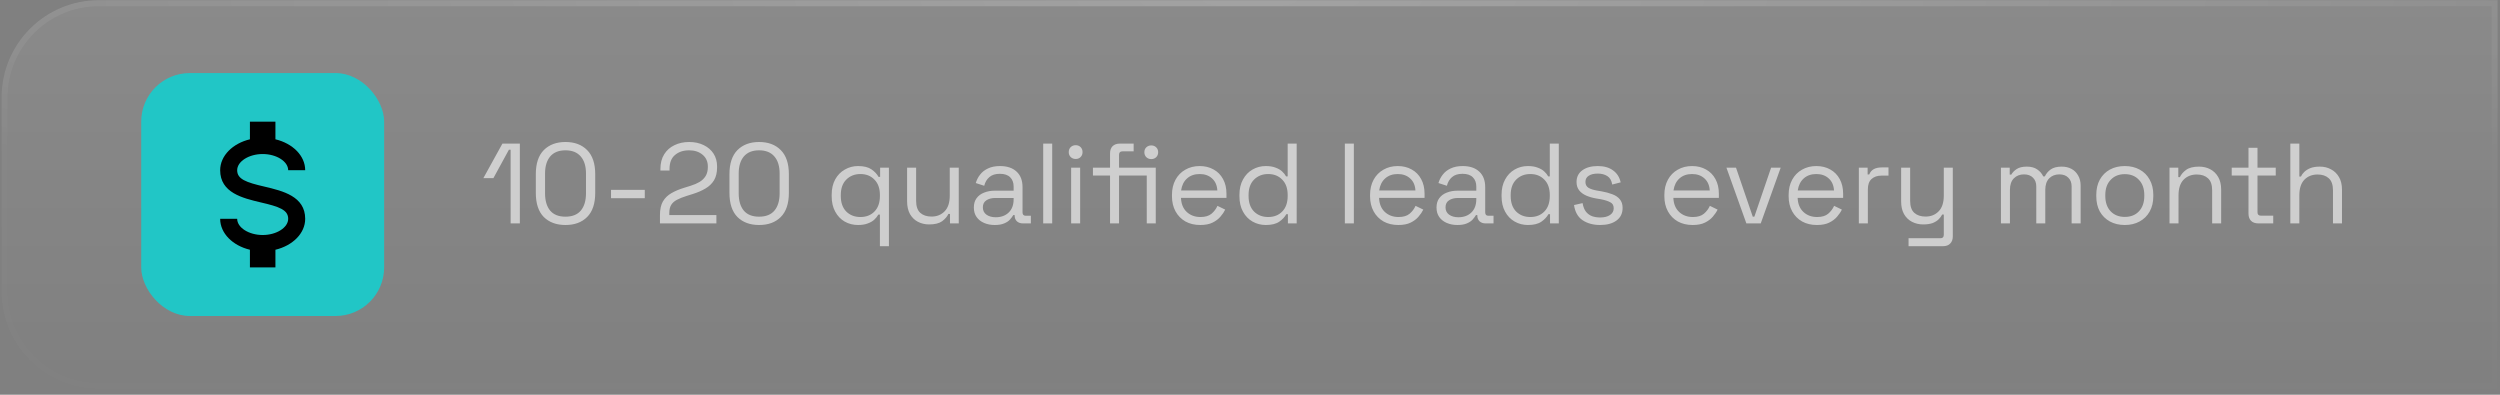 <svg width="380" height="60" viewBox="0 0 380 60" fill="none" xmlns="http://www.w3.org/2000/svg">
<rect x="0" y="0" width="380" height="60" fill="#808080" stroke="none"/>
<path d="M0.238 14.797C0.238 6.64 6.851 0.027 15.008 0.027H379.647V59.108H15.008C6.851 59.108 0.238 52.495 0.238 44.338V14.797Z" fill="url(#paint0_linear_206_1688)"/>
<path d="M0.7 14.797C0.7 6.895 7.106 0.489 15.008 0.489H379.185V58.646H15.008C7.106 58.646 0.7 52.24 0.7 44.338V14.797Z" stroke="white" stroke-opacity="0.01" stroke-width="0.923"/>
<path d="M0.7 14.797C0.7 6.895 7.106 0.489 15.008 0.489H379.185V58.646H15.008C7.106 58.646 0.7 52.24 0.7 44.338V14.797Z" stroke="url(#paint1_radial_206_1688)" stroke-opacity="0.2" stroke-width="0.923"/>
<rect x="21.465" y="11.105" width="36.925" height="36.925" rx="7.385" fill="#21C6C6"/>
<path d="M33.465 33.26H36.05C36.05 34.589 37.82 35.722 39.927 35.722C42.033 35.722 43.804 34.589 43.804 33.26C43.804 31.906 42.46 31.414 39.617 30.762C36.877 30.109 33.465 29.297 33.465 25.875C33.465 23.672 35.365 21.801 37.988 21.173V18.49H41.865V21.173C44.489 21.801 46.389 23.672 46.389 25.875H43.804C43.804 24.546 42.033 23.413 39.927 23.413C37.82 23.413 36.05 24.546 36.05 25.875C36.05 27.229 37.394 27.721 40.237 28.374C42.977 29.026 46.389 29.838 46.389 33.26C46.389 35.463 44.489 37.334 41.865 37.962V40.645H37.988V37.962C35.365 37.334 33.465 35.463 33.465 33.26Z" fill="black"/>
<path d="M77.614 33.958V22.761H77.354L74.997 27.077H73.472L76.367 21.826H79.018V33.958H77.614ZM85.95 34.2C84.575 34.2 83.478 33.796 82.657 32.987C81.849 32.167 81.444 30.942 81.444 29.313V26.47C81.444 24.853 81.849 23.634 82.657 22.813C83.478 21.993 84.575 21.583 85.95 21.583C87.337 21.583 88.435 21.993 89.243 22.813C90.064 23.634 90.474 24.853 90.474 26.47V29.313C90.474 30.942 90.064 32.167 89.243 32.987C88.435 33.796 87.337 34.2 85.95 34.2ZM85.95 32.935C86.99 32.935 87.77 32.623 88.29 31.999C88.81 31.375 89.07 30.503 89.07 29.382V26.384C89.07 25.263 88.804 24.396 88.273 23.784C87.741 23.16 86.967 22.848 85.95 22.848C84.934 22.848 84.159 23.16 83.628 23.784C83.108 24.408 82.848 25.274 82.848 26.384V29.382C82.848 30.514 83.108 31.393 83.628 32.017C84.148 32.629 84.922 32.935 85.95 32.935ZM92.876 30.127V28.862H98.007V30.127H92.876ZM100.313 33.958V32.692C100.313 31.826 100.463 31.133 100.764 30.613C101.076 30.093 101.503 29.677 102.046 29.365C102.601 29.041 103.259 28.764 104.022 28.533L104.975 28.238C105.495 28.076 105.952 27.88 106.345 27.649C106.737 27.406 107.044 27.106 107.263 26.748C107.483 26.378 107.592 25.927 107.592 25.396V25.326C107.592 24.564 107.327 23.963 106.795 23.524C106.264 23.073 105.582 22.848 104.75 22.848C103.872 22.848 103.156 23.085 102.601 23.559C102.046 24.021 101.769 24.726 101.769 25.673V25.916H100.382V25.691C100.382 24.812 100.573 24.067 100.954 23.455C101.336 22.842 101.856 22.38 102.514 22.068C103.173 21.745 103.918 21.583 104.75 21.583C105.582 21.583 106.316 21.739 106.951 22.051C107.598 22.363 108.101 22.796 108.459 23.351C108.817 23.905 108.996 24.552 108.996 25.292V25.448C108.996 26.233 108.84 26.886 108.528 27.406C108.216 27.915 107.783 28.331 107.228 28.654C106.685 28.978 106.044 29.255 105.305 29.486L104.369 29.781C103.779 29.966 103.288 30.162 102.896 30.37C102.514 30.566 102.225 30.821 102.029 31.133C101.833 31.445 101.734 31.866 101.734 32.398V32.692H108.892V33.958H100.313ZM115.384 34.2C114.009 34.2 112.911 33.796 112.091 32.987C111.282 32.167 110.877 30.942 110.877 29.313V26.47C110.877 24.853 111.282 23.634 112.091 22.813C112.911 21.993 114.009 21.583 115.384 21.583C116.77 21.583 117.868 21.993 118.677 22.813C119.497 23.634 119.907 24.853 119.907 26.47V29.313C119.907 30.942 119.497 32.167 118.677 32.987C117.868 33.796 116.77 34.2 115.384 34.2ZM115.384 32.935C116.424 32.935 117.203 32.623 117.723 31.999C118.243 31.375 118.503 30.503 118.503 29.382V26.384C118.503 25.263 118.238 24.396 117.706 23.784C117.175 23.16 116.4 22.848 115.384 22.848C114.367 22.848 113.593 23.16 113.061 23.784C112.541 24.408 112.281 25.274 112.281 26.384V29.382C112.281 30.514 112.541 31.393 113.061 32.017C113.581 32.629 114.355 32.935 115.384 32.935ZM133.746 37.424V32.623H133.503C133.365 32.877 133.168 33.126 132.914 33.368C132.66 33.611 132.325 33.807 131.909 33.958C131.504 34.119 131.007 34.2 130.418 34.2C129.679 34.2 129.003 34.027 128.39 33.68C127.79 33.334 127.31 32.831 126.952 32.172C126.594 31.514 126.415 30.734 126.415 29.833V29.607C126.415 28.695 126.594 27.915 126.952 27.268C127.31 26.621 127.795 26.124 128.408 25.777C129.02 25.419 129.69 25.24 130.418 25.24C131.296 25.24 131.978 25.407 132.463 25.742C132.949 26.078 133.307 26.459 133.538 26.886H133.78V25.483H135.115V37.424H133.746ZM130.782 32.987C131.66 32.987 132.371 32.71 132.914 32.155C133.469 31.589 133.746 30.803 133.746 29.798V29.642C133.746 28.637 133.469 27.857 132.914 27.302C132.371 26.736 131.66 26.453 130.782 26.453C129.916 26.453 129.199 26.736 128.633 27.302C128.078 27.857 127.801 28.637 127.801 29.642V29.798C127.801 30.803 128.078 31.589 128.633 32.155C129.199 32.71 129.916 32.987 130.782 32.987ZM141.225 34.114C140.613 34.114 140.047 33.981 139.527 33.715C139.018 33.449 138.614 33.056 138.314 32.536C138.025 32.005 137.88 31.364 137.88 30.613V25.483H139.25V30.509C139.25 31.352 139.458 31.965 139.873 32.346C140.301 32.727 140.873 32.918 141.589 32.918C142.398 32.918 143.063 32.652 143.582 32.12C144.102 31.589 144.362 30.797 144.362 29.746V25.483H145.732V33.958H144.397V32.519H144.154C143.97 32.923 143.652 33.293 143.201 33.628C142.751 33.952 142.092 34.114 141.225 34.114ZM151.196 34.2C150.607 34.2 150.07 34.096 149.584 33.888C149.099 33.68 148.718 33.38 148.441 32.987C148.163 32.594 148.025 32.115 148.025 31.549C148.025 30.971 148.163 30.497 148.441 30.127C148.718 29.746 149.099 29.463 149.584 29.278C150.07 29.082 150.613 28.983 151.214 28.983H154.073V28.36C154.073 27.759 153.894 27.285 153.536 26.938C153.189 26.592 152.67 26.418 151.976 26.418C151.295 26.418 150.763 26.586 150.382 26.921C150 27.244 149.74 27.684 149.602 28.238L148.319 27.822C148.458 27.349 148.677 26.921 148.978 26.54C149.278 26.147 149.677 25.835 150.174 25.604C150.682 25.361 151.289 25.24 151.994 25.24C153.08 25.24 153.923 25.523 154.524 26.089C155.125 26.644 155.425 27.429 155.425 28.446V32.276C155.425 32.623 155.587 32.796 155.911 32.796H156.69V33.958H155.495C155.113 33.958 154.807 33.854 154.576 33.646C154.345 33.426 154.229 33.137 154.229 32.779V32.692H154.021C153.894 32.912 153.721 33.143 153.501 33.386C153.293 33.617 153.005 33.807 152.635 33.958C152.265 34.119 151.786 34.2 151.196 34.2ZM151.352 33.022C152.161 33.022 152.814 32.785 153.311 32.311C153.819 31.826 154.073 31.15 154.073 30.283V30.093H151.266C150.723 30.093 150.272 30.214 149.914 30.457C149.567 30.688 149.394 31.04 149.394 31.514C149.394 31.988 149.573 32.357 149.931 32.623C150.301 32.889 150.775 33.022 151.352 33.022ZM158.566 33.958V21.826H159.935V33.958H158.566ZM162.814 33.958V25.483H164.183V33.958H162.814ZM163.507 24.165C163.207 24.165 162.953 24.067 162.745 23.871C162.548 23.674 162.45 23.426 162.45 23.125C162.45 22.813 162.548 22.559 162.745 22.363C162.953 22.166 163.207 22.068 163.507 22.068C163.808 22.068 164.056 22.166 164.252 22.363C164.449 22.559 164.547 22.813 164.547 23.125C164.547 23.426 164.449 23.674 164.252 23.871C164.056 24.067 163.808 24.165 163.507 24.165ZM168.726 33.958V26.678H166.126V25.483H168.726V23.316C168.726 22.854 168.853 22.49 169.107 22.224C169.373 21.958 169.749 21.826 170.234 21.826H172.314V23.004H170.615C170.269 23.004 170.095 23.177 170.095 23.524V25.483H174.307V26.678H170.095V33.958H168.726ZM174.307 33.958V25.483H175.676V33.958H174.307ZM174.983 24.183C174.694 24.183 174.445 24.084 174.237 23.888C174.041 23.692 173.943 23.443 173.943 23.143C173.943 22.831 174.041 22.582 174.237 22.397C174.445 22.201 174.694 22.103 174.983 22.103C175.295 22.103 175.549 22.201 175.745 22.397C175.942 22.582 176.04 22.831 176.04 23.143C176.04 23.443 175.942 23.692 175.745 23.888C175.549 24.084 175.295 24.183 174.983 24.183ZM182.437 34.2C181.582 34.2 180.831 34.021 180.184 33.663C179.537 33.293 179.034 32.779 178.676 32.12C178.318 31.462 178.139 30.699 178.139 29.833V29.625C178.139 28.747 178.318 27.978 178.676 27.32C179.034 26.661 179.531 26.153 180.166 25.794C180.802 25.425 181.53 25.24 182.35 25.24C183.147 25.24 183.852 25.413 184.465 25.76C185.077 26.095 185.557 26.58 185.903 27.216C186.25 27.851 186.423 28.596 186.423 29.451V30.075H179.508C179.542 30.988 179.837 31.704 180.392 32.224C180.946 32.733 181.64 32.987 182.472 32.987C183.199 32.987 183.76 32.819 184.153 32.484C184.546 32.149 184.846 31.751 185.054 31.289L186.232 31.86C186.059 32.219 185.817 32.577 185.505 32.935C185.204 33.293 184.805 33.594 184.309 33.836C183.823 34.079 183.199 34.2 182.437 34.2ZM179.525 28.949H185.037C184.99 28.163 184.719 27.551 184.222 27.112C183.737 26.673 183.113 26.453 182.35 26.453C181.576 26.453 180.941 26.673 180.444 27.112C179.947 27.551 179.641 28.163 179.525 28.949ZM192.399 34.2C191.671 34.2 191.001 34.027 190.389 33.68C189.776 33.334 189.291 32.831 188.933 32.172C188.574 31.514 188.395 30.734 188.395 29.833V29.607C188.395 28.706 188.574 27.932 188.933 27.285C189.291 26.626 189.77 26.124 190.371 25.777C190.984 25.419 191.66 25.24 192.399 25.24C192.988 25.24 193.485 25.321 193.89 25.483C194.305 25.633 194.641 25.829 194.895 26.072C195.149 26.303 195.345 26.551 195.484 26.817H195.727V21.826H197.096V33.958H195.761V32.554H195.519C195.288 32.981 194.929 33.363 194.444 33.698C193.959 34.033 193.277 34.2 192.399 34.2ZM192.763 32.987C193.641 32.987 194.352 32.71 194.895 32.155C195.449 31.589 195.727 30.803 195.727 29.798V29.642C195.727 28.637 195.449 27.857 194.895 27.302C194.352 26.736 193.641 26.453 192.763 26.453C191.896 26.453 191.18 26.736 190.614 27.302C190.059 27.857 189.782 28.637 189.782 29.642V29.798C189.782 30.803 190.059 31.589 190.614 32.155C191.18 32.71 191.896 32.987 192.763 32.987ZM204.417 33.958V21.826H205.786V33.958H204.417ZM212.547 34.2C211.692 34.2 210.941 34.021 210.294 33.663C209.647 33.293 209.144 32.779 208.786 32.12C208.428 31.462 208.249 30.699 208.249 29.833V29.625C208.249 28.747 208.428 27.978 208.786 27.32C209.144 26.661 209.641 26.153 210.277 25.794C210.912 25.425 211.64 25.24 212.46 25.24C213.258 25.24 213.963 25.413 214.575 25.76C215.187 26.095 215.667 26.58 216.013 27.216C216.36 27.851 216.533 28.596 216.533 29.451V30.075H209.618C209.653 30.988 209.947 31.704 210.502 32.224C211.057 32.733 211.75 32.987 212.582 32.987C213.31 32.987 213.87 32.819 214.263 32.484C214.656 32.149 214.956 31.751 215.164 31.289L216.343 31.86C216.169 32.219 215.927 32.577 215.615 32.935C215.314 33.293 214.916 33.594 214.419 33.836C213.934 34.079 213.31 34.2 212.547 34.2ZM209.635 28.949H215.147C215.101 28.163 214.829 27.551 214.332 27.112C213.847 26.673 213.223 26.453 212.46 26.453C211.686 26.453 211.051 26.673 210.554 27.112C210.057 27.551 209.751 28.163 209.635 28.949ZM221.521 34.2C220.932 34.2 220.395 34.096 219.91 33.888C219.424 33.68 219.043 33.38 218.766 32.987C218.488 32.594 218.35 32.115 218.35 31.549C218.35 30.971 218.488 30.497 218.766 30.127C219.043 29.746 219.424 29.463 219.91 29.278C220.395 29.082 220.938 28.983 221.539 28.983H224.398V28.36C224.398 27.759 224.219 27.285 223.861 26.938C223.515 26.592 222.995 26.418 222.301 26.418C221.62 26.418 221.088 26.586 220.707 26.921C220.326 27.244 220.066 27.684 219.927 28.238L218.644 27.822C218.783 27.349 219.003 26.921 219.303 26.54C219.603 26.147 220.002 25.835 220.499 25.604C221.007 25.361 221.614 25.24 222.319 25.24C223.405 25.24 224.248 25.523 224.849 26.089C225.45 26.644 225.75 27.429 225.75 28.446V32.276C225.75 32.623 225.912 32.796 226.236 32.796H227.016V33.958H225.82C225.438 33.958 225.132 33.854 224.901 33.646C224.67 33.426 224.554 33.137 224.554 32.779V32.692H224.346C224.219 32.912 224.046 33.143 223.827 33.386C223.619 33.617 223.33 33.807 222.96 33.958C222.59 34.119 222.111 34.2 221.521 34.2ZM221.677 33.022C222.486 33.022 223.139 32.785 223.636 32.311C224.144 31.826 224.398 31.15 224.398 30.283V30.093H221.591C221.048 30.093 220.597 30.214 220.239 30.457C219.892 30.688 219.719 31.04 219.719 31.514C219.719 31.988 219.898 32.357 220.256 32.623C220.626 32.889 221.1 33.022 221.677 33.022ZM232.241 34.2C231.513 34.2 230.843 34.027 230.231 33.68C229.619 33.334 229.133 32.831 228.775 32.172C228.417 31.514 228.238 30.734 228.238 29.833V29.607C228.238 28.706 228.417 27.932 228.775 27.285C229.133 26.626 229.613 26.124 230.214 25.777C230.826 25.419 231.502 25.24 232.241 25.24C232.831 25.24 233.328 25.321 233.732 25.483C234.148 25.633 234.483 25.829 234.737 26.072C234.991 26.303 235.188 26.551 235.326 26.817H235.569V21.826H236.938V33.958H235.604V32.554H235.361C235.13 32.981 234.772 33.363 234.287 33.698C233.801 34.033 233.12 34.2 232.241 34.2ZM232.605 32.987C233.484 32.987 234.194 32.71 234.737 32.155C235.292 31.589 235.569 30.803 235.569 29.798V29.642C235.569 28.637 235.292 27.857 234.737 27.302C234.194 26.736 233.484 26.453 232.605 26.453C231.739 26.453 231.022 26.736 230.456 27.302C229.902 27.857 229.624 28.637 229.624 29.642V29.798C229.624 30.803 229.902 31.589 230.456 32.155C231.022 32.71 231.739 32.987 232.605 32.987ZM243.222 34.2C242.17 34.2 241.281 33.958 240.553 33.472C239.837 32.987 239.403 32.219 239.253 31.167L240.553 30.873C240.645 31.427 240.819 31.866 241.073 32.19C241.327 32.502 241.639 32.727 242.009 32.866C242.39 32.993 242.794 33.056 243.222 33.056C243.857 33.056 244.36 32.929 244.73 32.675C245.1 32.421 245.284 32.08 245.284 31.652C245.284 31.213 245.105 30.907 244.747 30.734C244.4 30.549 243.921 30.399 243.309 30.283L242.598 30.162C242.055 30.07 241.558 29.925 241.107 29.729C240.657 29.532 240.299 29.267 240.033 28.931C239.767 28.596 239.634 28.175 239.634 27.666C239.634 26.904 239.929 26.309 240.518 25.881C241.107 25.454 241.887 25.24 242.858 25.24C243.817 25.24 244.591 25.459 245.18 25.898C245.781 26.326 246.168 26.933 246.342 27.718L245.059 28.048C244.955 27.435 244.707 27.008 244.314 26.765C243.921 26.511 243.436 26.384 242.858 26.384C242.28 26.384 241.824 26.494 241.489 26.713C241.154 26.921 240.986 27.233 240.986 27.649C240.986 28.053 241.142 28.354 241.454 28.55C241.778 28.735 242.205 28.874 242.737 28.966L243.447 29.087C244.048 29.191 244.585 29.336 245.059 29.521C245.544 29.694 245.926 29.948 246.203 30.283C246.492 30.618 246.636 31.058 246.636 31.601C246.636 32.432 246.324 33.074 245.7 33.524C245.088 33.975 244.262 34.2 243.222 34.2ZM257.281 34.2C256.426 34.2 255.675 34.021 255.028 33.663C254.381 33.293 253.878 32.779 253.52 32.12C253.162 31.462 252.983 30.699 252.983 29.833V29.625C252.983 28.747 253.162 27.978 253.52 27.32C253.878 26.661 254.375 26.153 255.011 25.794C255.646 25.425 256.374 25.24 257.194 25.24C257.992 25.24 258.696 25.413 259.309 25.76C259.921 26.095 260.401 26.58 260.747 27.216C261.094 27.851 261.267 28.596 261.267 29.451V30.075H254.352C254.387 30.988 254.681 31.704 255.236 32.224C255.79 32.733 256.484 32.987 257.316 32.987C258.044 32.987 258.604 32.819 258.997 32.484C259.39 32.149 259.69 31.751 259.898 31.289L261.077 31.86C260.903 32.219 260.661 32.577 260.349 32.935C260.048 33.293 259.65 33.594 259.153 33.836C258.668 34.079 258.044 34.2 257.281 34.2ZM254.369 28.949H259.881C259.835 28.163 259.563 27.551 259.066 27.112C258.581 26.673 257.957 26.453 257.194 26.453C256.42 26.453 255.785 26.673 255.288 27.112C254.791 27.551 254.485 28.163 254.369 28.949ZM265.449 33.958L262.416 25.483H263.872L266.42 32.935H266.662L269.21 25.483H270.666L267.633 33.958H265.449ZM276.17 34.2C275.315 34.2 274.564 34.021 273.917 33.663C273.27 33.293 272.767 32.779 272.409 32.12C272.051 31.462 271.872 30.699 271.872 29.833V29.625C271.872 28.747 272.051 27.978 272.409 27.32C272.767 26.661 273.264 26.153 273.899 25.794C274.535 25.425 275.263 25.24 276.083 25.24C276.88 25.24 277.585 25.413 278.198 25.76C278.81 26.095 279.289 26.58 279.636 27.216C279.983 27.851 280.156 28.596 280.156 29.451V30.075H273.241C273.275 30.988 273.57 31.704 274.125 32.224C274.679 32.733 275.373 32.987 276.204 32.987C276.932 32.987 277.493 32.819 277.886 32.484C278.278 32.149 278.579 31.751 278.787 31.289L279.965 31.86C279.792 32.219 279.549 32.577 279.237 32.935C278.937 33.293 278.538 33.594 278.042 33.836C277.556 34.079 276.932 34.2 276.17 34.2ZM273.258 28.949H278.77C278.723 28.163 278.452 27.551 277.955 27.112C277.47 26.673 276.846 26.453 276.083 26.453C275.309 26.453 274.673 26.673 274.177 27.112C273.68 27.551 273.374 28.163 273.258 28.949ZM282.544 33.958V25.483H283.879V26.522H284.121C284.272 26.153 284.503 25.881 284.815 25.708C285.127 25.535 285.537 25.448 286.045 25.448H287.051V26.696H285.959C285.346 26.696 284.849 26.869 284.468 27.216C284.098 27.551 283.913 28.076 283.913 28.793V33.958H282.544ZM290.1 37.424V36.211H294.953C295.288 36.211 295.456 36.037 295.456 35.691V32.606H295.213C295.097 32.848 294.918 33.091 294.676 33.334C294.445 33.565 294.138 33.755 293.757 33.906C293.376 34.044 292.896 34.114 292.319 34.114C291.706 34.114 291.14 33.981 290.62 33.715C290.112 33.449 289.707 33.056 289.407 32.536C289.118 32.017 288.974 31.381 288.974 30.63V25.483H290.343V30.526C290.343 31.358 290.551 31.965 290.967 32.346C291.394 32.727 291.966 32.918 292.682 32.918C293.491 32.918 294.156 32.652 294.676 32.12C295.196 31.589 295.456 30.797 295.456 29.746V25.483H296.825V35.933C296.825 36.396 296.692 36.76 296.426 37.025C296.172 37.291 295.796 37.424 295.3 37.424H290.1ZM304.141 33.958V25.483H305.476V26.54H305.718C305.88 26.239 306.146 25.962 306.516 25.708C306.885 25.454 307.405 25.326 308.075 25.326C308.734 25.326 309.265 25.471 309.67 25.76C310.086 26.049 310.386 26.401 310.571 26.817H310.814C311.01 26.401 311.305 26.049 311.698 25.76C312.102 25.471 312.662 25.326 313.379 25.326C313.945 25.326 314.442 25.442 314.869 25.673C315.297 25.904 315.632 26.239 315.875 26.678C316.129 27.106 316.256 27.62 316.256 28.221V33.958H314.887V28.342C314.887 27.776 314.719 27.331 314.384 27.008C314.061 26.673 313.604 26.505 313.015 26.505C312.391 26.505 311.877 26.707 311.472 27.112C311.08 27.516 310.883 28.1 310.883 28.862V33.958H309.514V28.342C309.514 27.776 309.346 27.331 309.011 27.008C308.688 26.673 308.231 26.505 307.642 26.505C307.018 26.505 306.504 26.707 306.1 27.112C305.707 27.516 305.51 28.1 305.51 28.862V33.958H304.141ZM322.969 34.2C322.114 34.2 321.358 34.021 320.699 33.663C320.052 33.305 319.543 32.802 319.174 32.155C318.816 31.497 318.636 30.722 318.636 29.833V29.607C318.636 28.729 318.816 27.961 319.174 27.302C319.543 26.644 320.052 26.135 320.699 25.777C321.358 25.419 322.114 25.24 322.969 25.24C323.824 25.24 324.575 25.419 325.222 25.777C325.881 26.135 326.389 26.644 326.748 27.302C327.117 27.961 327.302 28.729 327.302 29.607V29.833C327.302 30.722 327.117 31.497 326.748 32.155C326.389 32.802 325.881 33.305 325.222 33.663C324.575 34.021 323.824 34.2 322.969 34.2ZM322.969 32.97C323.871 32.97 324.587 32.687 325.118 32.12C325.662 31.543 325.933 30.769 325.933 29.798V29.642C325.933 28.672 325.662 27.903 325.118 27.337C324.587 26.759 323.871 26.47 322.969 26.47C322.08 26.47 321.363 26.759 320.82 27.337C320.277 27.903 320.006 28.672 320.006 29.642V29.798C320.006 30.769 320.277 31.543 320.82 32.12C321.363 32.687 322.08 32.97 322.969 32.97ZM329.766 33.958V25.483H331.101V26.921H331.343C331.528 26.517 331.84 26.153 332.279 25.829C332.73 25.494 333.388 25.326 334.255 25.326C334.891 25.326 335.457 25.459 335.954 25.725C336.462 25.991 336.866 26.384 337.167 26.904C337.467 27.424 337.617 28.065 337.617 28.828V33.958H336.248V28.931C336.248 28.088 336.034 27.476 335.607 27.094C335.191 26.713 334.625 26.522 333.908 26.522C333.088 26.522 332.418 26.788 331.898 27.32C331.39 27.851 331.135 28.643 331.135 29.694V33.958H329.766ZM343.278 33.958C342.793 33.958 342.417 33.825 342.152 33.559C341.897 33.293 341.77 32.929 341.77 32.467V26.678H339.222V25.483H341.77V22.467H343.139V25.483H345.912V26.678H343.139V32.259C343.139 32.606 343.307 32.779 343.642 32.779H345.531V33.958H343.278ZM348.13 33.958V21.826H349.499V26.834H349.742C349.858 26.58 350.031 26.343 350.262 26.124C350.505 25.893 350.811 25.702 351.181 25.552C351.562 25.402 352.041 25.326 352.619 25.326C353.255 25.326 353.821 25.465 354.318 25.742C354.826 26.008 355.23 26.401 355.531 26.921C355.831 27.429 355.981 28.065 355.981 28.828V33.958H354.612V28.931C354.612 28.088 354.399 27.476 353.971 27.094C353.555 26.713 352.989 26.522 352.273 26.522C351.452 26.522 350.782 26.788 350.262 27.32C349.754 27.851 349.499 28.643 349.499 29.694V33.958H348.13Z" fill="white" fill-opacity="0.6"/>
<defs>
<linearGradient id="paint0_linear_206_1688" x1="189.942" y1="0.027" x2="189.942" y2="59.108" gradientUnits="userSpaceOnUse">
<stop stop-color="white" stop-opacity="0.08"/>
<stop offset="1" stop-color="white" stop-opacity="0"/>
</linearGradient>
<radialGradient id="paint1_radial_206_1688" cx="0" cy="0" r="1" gradientUnits="userSpaceOnUse" gradientTransform="translate(189.942 0.027) rotate(90) scale(37.779 242.61)">
<stop stop-color="white"/>
<stop offset="1" stop-color="white" stop-opacity="0"/>
</radialGradient>
</defs>
</svg>
